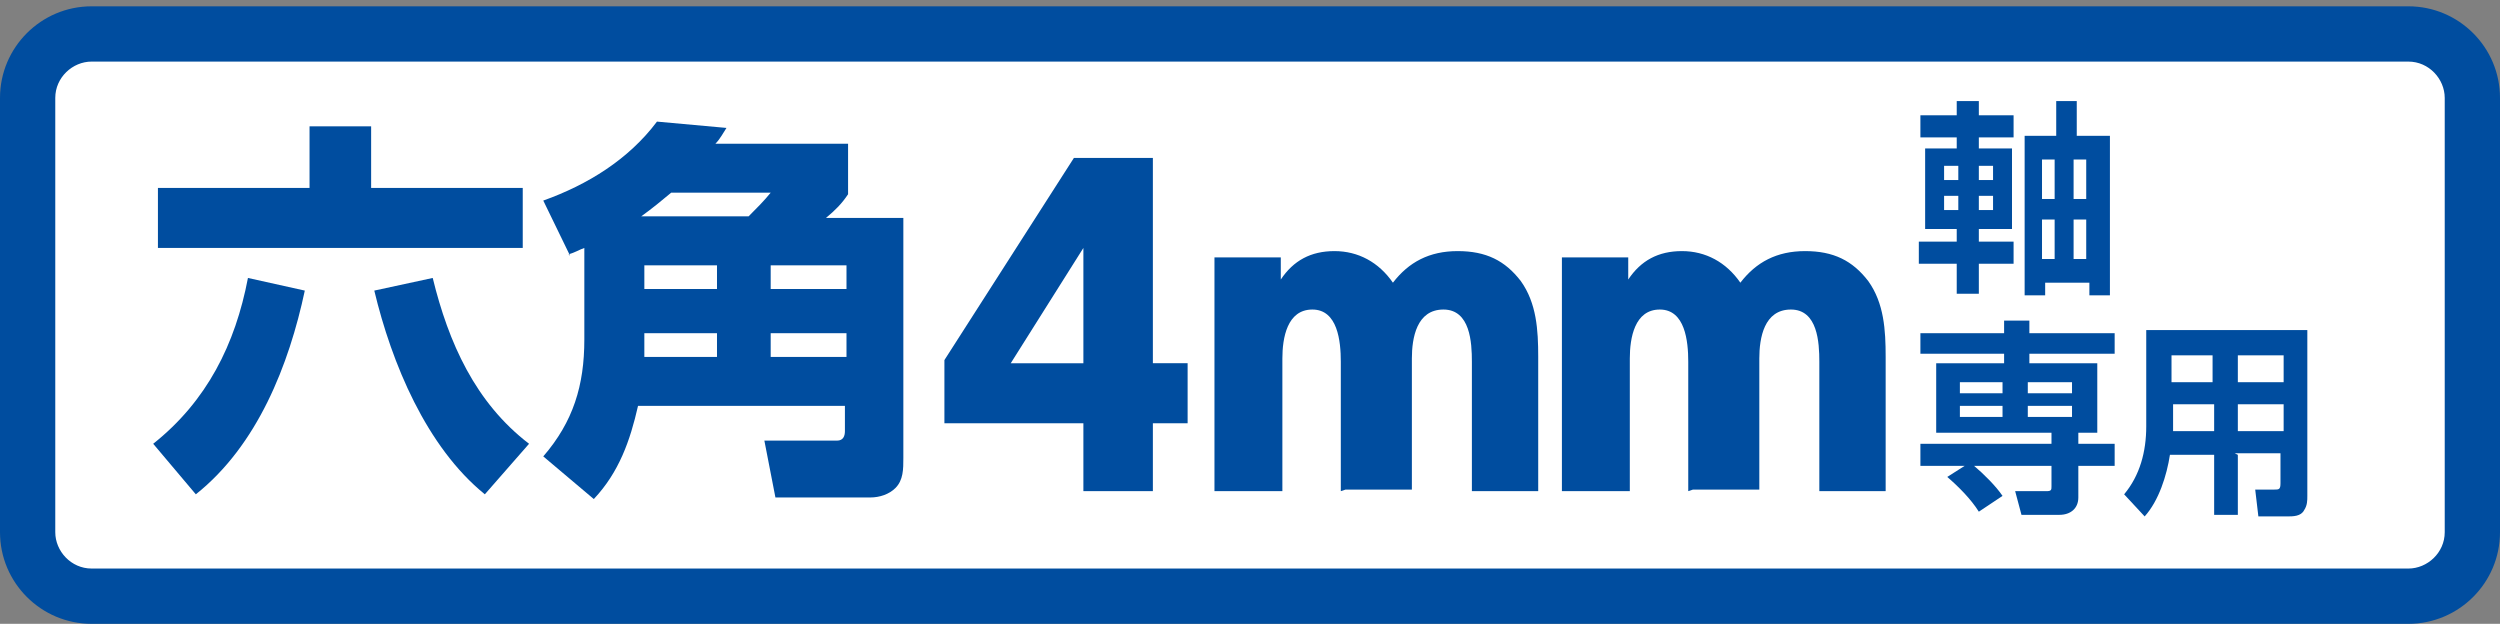 <?xml version="1.0" encoding="UTF-8"?>
<svg xmlns="http://www.w3.org/2000/svg" version="1.1" viewBox="0 0 158.3 39.5">
  <rect x="0" y="0" width="158.3" height="39.5" fill="#808080" stroke="none"/>
  <defs>
    <style>
      .cls-1 {
        fill: #fff;
      }

      .cls-2 {
        fill: #004d9f;
      }
    </style>
  </defs>
  <!-- Generator: Adobe Illustrator 28.7.2, SVG Export Plug-In . SVG Version: 1.2.0 Build 154)  -->
  <g>
    <g id="_レイヤー_1" data-name="レイヤー_1">
      <g>
        <g>
          <rect class="cls-1" x="1.7" y="2.1" width="154.8" height="35.6" rx="4.1" ry="4.1"/>
          <path class="cls-2" d="M152.5,3.9c1.3,0,2.3,1.1,2.3,2.3v27.5c0,1.3-1.1,2.3-2.3,2.3H5.8c-1.3,0-2.3-1.1-2.3-2.3V6.2c0-1.3,1.1-2.3,2.3-2.3h146.7M152.5.4H5.8C2.6.4,0,3,0,6.2v27.5c0,3.2,2.6,5.8,5.8,5.8h146.7c3.2,0,5.8-2.6,5.8-5.8V6.2c0-3.2-2.6-5.8-5.8-5.8h0Z"/>
        </g>
        <g>
          <g>
            <path class="cls-1" d="M12.4,31.3l-2.7-3.2c3.4-2.7,5.2-6.3,6-10.5l3.6.8c-1,4.7-3,9.8-6.9,12.9ZM19.6,11.9v-3.9h3.9v3.9h9.6v3.8H10v-3.8h9.6ZM23.7,18.4l3.7-.8c1,4.1,2.7,7.9,6.1,10.5l-2.8,3.2c-3.7-3-5.9-8.3-7-12.9Z"/>
            <path class="cls-1" d="M36.1,16.2l-1.7-3.5c2.8-1,5.4-2.6,7.2-5l4.4.4c-.2.3-.4.7-.7,1h8.4v3.2c-.4.6-.8,1-1.4,1.5h4.9v15.2c0,.7,0,1.4-.5,1.9-.4.4-1,.6-1.6.6h-6l-.7-3.6h4.6c.4,0,.5-.3.5-.6v-1.6h-13.1c-.5,2.2-1.2,4.2-2.8,5.9l-3.2-2.7c1.9-2.2,2.6-4.5,2.6-7.4v-5.8c-.3.1-.6.3-1,.4ZM47.4,13.7c.5-.5,1-1,1.4-1.5h-6.3c-.6.5-1.2,1-1.9,1.5h6.8ZM40.8,16.8v1.5h4.6v-1.5h-4.6ZM45.4,22.6v-1.5h-4.6v1.5h4.6ZM48.8,16.8v1.5h4.8v-1.5h-4.8ZM53.6,21.1h-4.8v1.5h4.8v-1.5Z"/>
            <path class="cls-1" d="M68.6,26.8h-8.8v-4l8.2-12.8h5v13h2.2v3.8h-2.2v4.3h-4.4v-4.3ZM68.6,23v-7.3l-4.6,7.3h4.6Z"/>
            <path class="cls-1" d="M84.9,31.1v-8.2c0-1.3-.2-3.3-1.8-3.3s-1.9,1.8-1.9,3.1v8.4h-4.3v-14.8h4.2v1.4c.8-1.2,1.9-1.8,3.4-1.8s2.8.7,3.7,2c1-1.3,2.3-2,4.1-2s3,.6,4,1.9c1,1.4,1.1,3.1,1.1,4.8v8.5h-4.2v-8.2c0-1.2-.1-3.3-1.8-3.3s-2,1.8-2,3.1v8.3h-4.2Z"/>
            <path class="cls-1" d="M106.9,31.1v-8.2c0-1.3-.2-3.3-1.8-3.3s-1.9,1.8-1.9,3.1v8.4h-4.3v-14.8h4.2v1.4c.8-1.2,1.9-1.8,3.4-1.8s2.8.7,3.7,2c1-1.3,2.3-2,4.1-2s3,.6,4,1.9c1,1.4,1.1,3.1,1.1,4.8v8.5h-4.2v-8.2c0-1.2-.1-3.3-1.8-3.3s-2,1.8-2,3.1v8.3h-4.2Z"/>
          </g>
          <g>
            <path class="cls-2" d="M12.4,31.3l-2.7-3.2c3.4-2.7,5.2-6.3,6-10.5l3.6.8c-1,4.7-3,9.8-6.9,12.9ZM19.6,11.9v-3.9h3.9v3.9h9.6v3.8H10v-3.8h9.6ZM23.7,18.4l3.7-.8c1,4.1,2.7,7.9,6.1,10.5l-2.8,3.2c-3.7-3-5.9-8.3-7-12.9Z"/>
            <path class="cls-2" d="M36.1,16.2l-1.7-3.5c2.8-1,5.4-2.6,7.2-5l4.4.4c-.2.3-.4.7-.7,1h8.4v3.2c-.4.6-.8,1-1.4,1.5h4.9v15.2c0,.7,0,1.4-.5,1.9-.4.4-1,.6-1.6.6h-6l-.7-3.6h4.6c.4,0,.5-.3.5-.6v-1.6h-13.1c-.5,2.2-1.2,4.2-2.8,5.9l-3.2-2.7c1.9-2.2,2.6-4.5,2.6-7.4v-5.8c-.3.1-.6.3-1,.4ZM47.4,13.7c.5-.5,1-1,1.4-1.5h-6.3c-.6.5-1.2,1-1.9,1.5h6.8ZM40.8,16.8v1.5h4.6v-1.5h-4.6ZM45.4,22.6v-1.5h-4.6v1.5h4.6ZM48.8,16.8v1.5h4.8v-1.5h-4.8ZM53.6,21.1h-4.8v1.5h4.8v-1.5Z"/>
            <path class="cls-2" d="M68.6,26.8h-8.8v-4l8.2-12.8h5v13h2.2v3.8h-2.2v4.3h-4.4v-4.3ZM68.6,23v-7.3l-4.6,7.3h4.6Z"/>
            <path class="cls-2" d="M84.9,31.1v-8.2c0-1.3-.2-3.3-1.8-3.3s-1.9,1.8-1.9,3.1v8.4h-4.3v-14.8h4.2v1.4c.8-1.2,1.9-1.8,3.4-1.8s2.8.7,3.7,2c1-1.3,2.3-2,4.1-2s3,.6,4,1.9c1,1.4,1.1,3.1,1.1,4.8v8.5h-4.2v-8.2c0-1.2-.1-3.3-1.8-3.3s-2,1.8-2,3.1v8.3h-4.2Z"/>
            <path class="cls-2" d="M106.9,31.1v-8.2c0-1.3-.2-3.3-1.8-3.3s-1.9,1.8-1.9,3.1v8.4h-4.3v-14.8h4.2v1.4c.8-1.2,1.9-1.8,3.4-1.8s2.8.7,3.7,2c1-1.3,2.3-2,4.1-2s3,.6,4,1.9c1,1.4,1.1,3.1,1.1,4.8v8.5h-4.2v-8.2c0-1.2-.1-3.3-1.8-3.3s-2,1.8-2,3.1v8.3h-4.2Z"/>
          </g>
        </g>
        <g>
          <g>
            <path class="cls-1" d="M123.9,7.3v-.9h1.4v.9h2.2v1.4h-2.2v.7h2.1v5.1h-2.1v.8h2.2v1.4h-2.2v1.9h-1.4v-1.9h-2.4v-1.4h2.4v-.8h-2v-5.1h2v-.7h-2.3v-1.4h2.3ZM123.1,10.5v.9h.9v-.9h-.9ZM123.1,12.4v.9h.9v-.9h-.9ZM125.3,10.5v.9h.9v-.9h-.9ZM125.3,12.4v.9h.9v-.9h-.9ZM130.1,6.4h1.4v2.2h2.1v10.1h-1.3v-.8h-2.8v.8h-1.3v-10.1h2v-2.2ZM129.3,10.1v2.5h.8v-2.5h-.8ZM129.3,13.9v2.5h.8v-2.5h-.8ZM131.3,10.1v2.5h.8v-2.5h-.8ZM131.3,13.9v2.5h.8v-2.5h-.8Z"/>
            <path class="cls-1" d="M121.6,29.5v-1.4h8.3v-.7h-7.3v-4.4h4.3v-.6h-5.3v-1.3h5.3v-.8h1.6v.8h5.4v1.3h-5.4v.6h4.3v4.4h-1.2v.7h2.3v1.4h-2.3v2c0,.7-.5,1.1-1.2,1.1h-2.4l-.4-1.5h2c.3,0,.3-.1.3-.3v-1.3h-4.9c.6.5,1.4,1.3,1.8,1.9l-1.5,1c-.5-.8-1.3-1.6-2-2.2l1.1-.7h-2.8ZM124.1,24.2v.7h2.7v-.7h-2.7ZM124.1,25.7v.7h2.7v-.7h-2.7ZM128.4,24.2v.7h2.8v-.7h-2.8ZM128.4,25.7v.7h2.8v-.7h-2.8Z"/>
            <path class="cls-1" d="M141.7,28.8v3.8h-1.5v-3.8h-2.8c-.2,1.3-.7,2.9-1.6,3.9l-1.3-1.4c1-1.2,1.4-2.7,1.4-4.3v-6.1h10.2v10.5c0,.3,0,.6-.2.9-.2.4-.7.4-1.1.4h-1.8l-.2-1.7h1.2c.3,0,.4,0,.4-.4v-1.9h-2.9ZM137.5,22.5v1.7h2.6v-1.7h-2.6ZM140.2,27.3v-1.7h-2.6v1.7h2.6ZM141.7,22.5v1.7h2.9v-1.7h-2.9ZM141.7,25.6v1.7h2.9v-1.7h-2.9Z"/>
          </g>
          <g>
            <path class="cls-2" d="M123.9,7.3v-.9h1.4v.9h2.2v1.4h-2.2v.7h2.1v5.1h-2.1v.8h2.2v1.4h-2.2v1.9h-1.4v-1.9h-2.4v-1.4h2.4v-.8h-2v-5.1h2v-.7h-2.3v-1.4h2.3ZM123.1,10.5v.9h.9v-.9h-.9ZM123.1,12.4v.9h.9v-.9h-.9ZM125.3,10.5v.9h.9v-.9h-.9ZM125.3,12.4v.9h.9v-.9h-.9ZM130.1,6.4h1.4v2.2h2.1v10.1h-1.3v-.8h-2.8v.8h-1.3v-10.1h2v-2.2ZM129.3,10.1v2.5h.8v-2.5h-.8ZM129.3,13.9v2.5h.8v-2.5h-.8ZM131.3,10.1v2.5h.8v-2.5h-.8ZM131.3,13.9v2.5h.8v-2.5h-.8Z"/>
            <path class="cls-2" d="M121.6,29.5v-1.4h8.3v-.7h-7.3v-4.4h4.3v-.6h-5.3v-1.3h5.3v-.8h1.6v.8h5.4v1.3h-5.4v.6h4.3v4.4h-1.2v.7h2.3v1.4h-2.3v2c0,.7-.5,1.1-1.2,1.1h-2.4l-.4-1.5h2c.3,0,.3-.1.3-.3v-1.3h-4.9c.6.5,1.4,1.3,1.8,1.9l-1.5,1c-.5-.8-1.3-1.6-2-2.2l1.1-.7h-2.8ZM124.1,24.2v.7h2.7v-.7h-2.7ZM124.1,25.7v.7h2.7v-.7h-2.7ZM128.4,24.2v.7h2.8v-.7h-2.8ZM128.4,25.7v.7h2.8v-.7h-2.8Z"/>
            <path class="cls-2" d="M141.7,28.8v3.8h-1.5v-3.8h-2.8c-.2,1.3-.7,2.9-1.6,3.9l-1.3-1.4c1-1.2,1.4-2.7,1.4-4.3v-6.1h10.2v10.5c0,.3,0,.6-.2.9-.2.4-.7.4-1.1.4h-1.8l-.2-1.7h1.2c.3,0,.4,0,.4-.4v-1.9h-2.9ZM137.5,22.5v1.7h2.6v-1.7h-2.6ZM140.2,27.3v-1.7h-2.6v1.7h2.6ZM141.7,22.5v1.7h2.9v-1.7h-2.9ZM141.7,25.6v1.7h2.9v-1.7h-2.9Z"/>
          </g>
        </g>
      </g>
    </g>
  </g>
</svg>